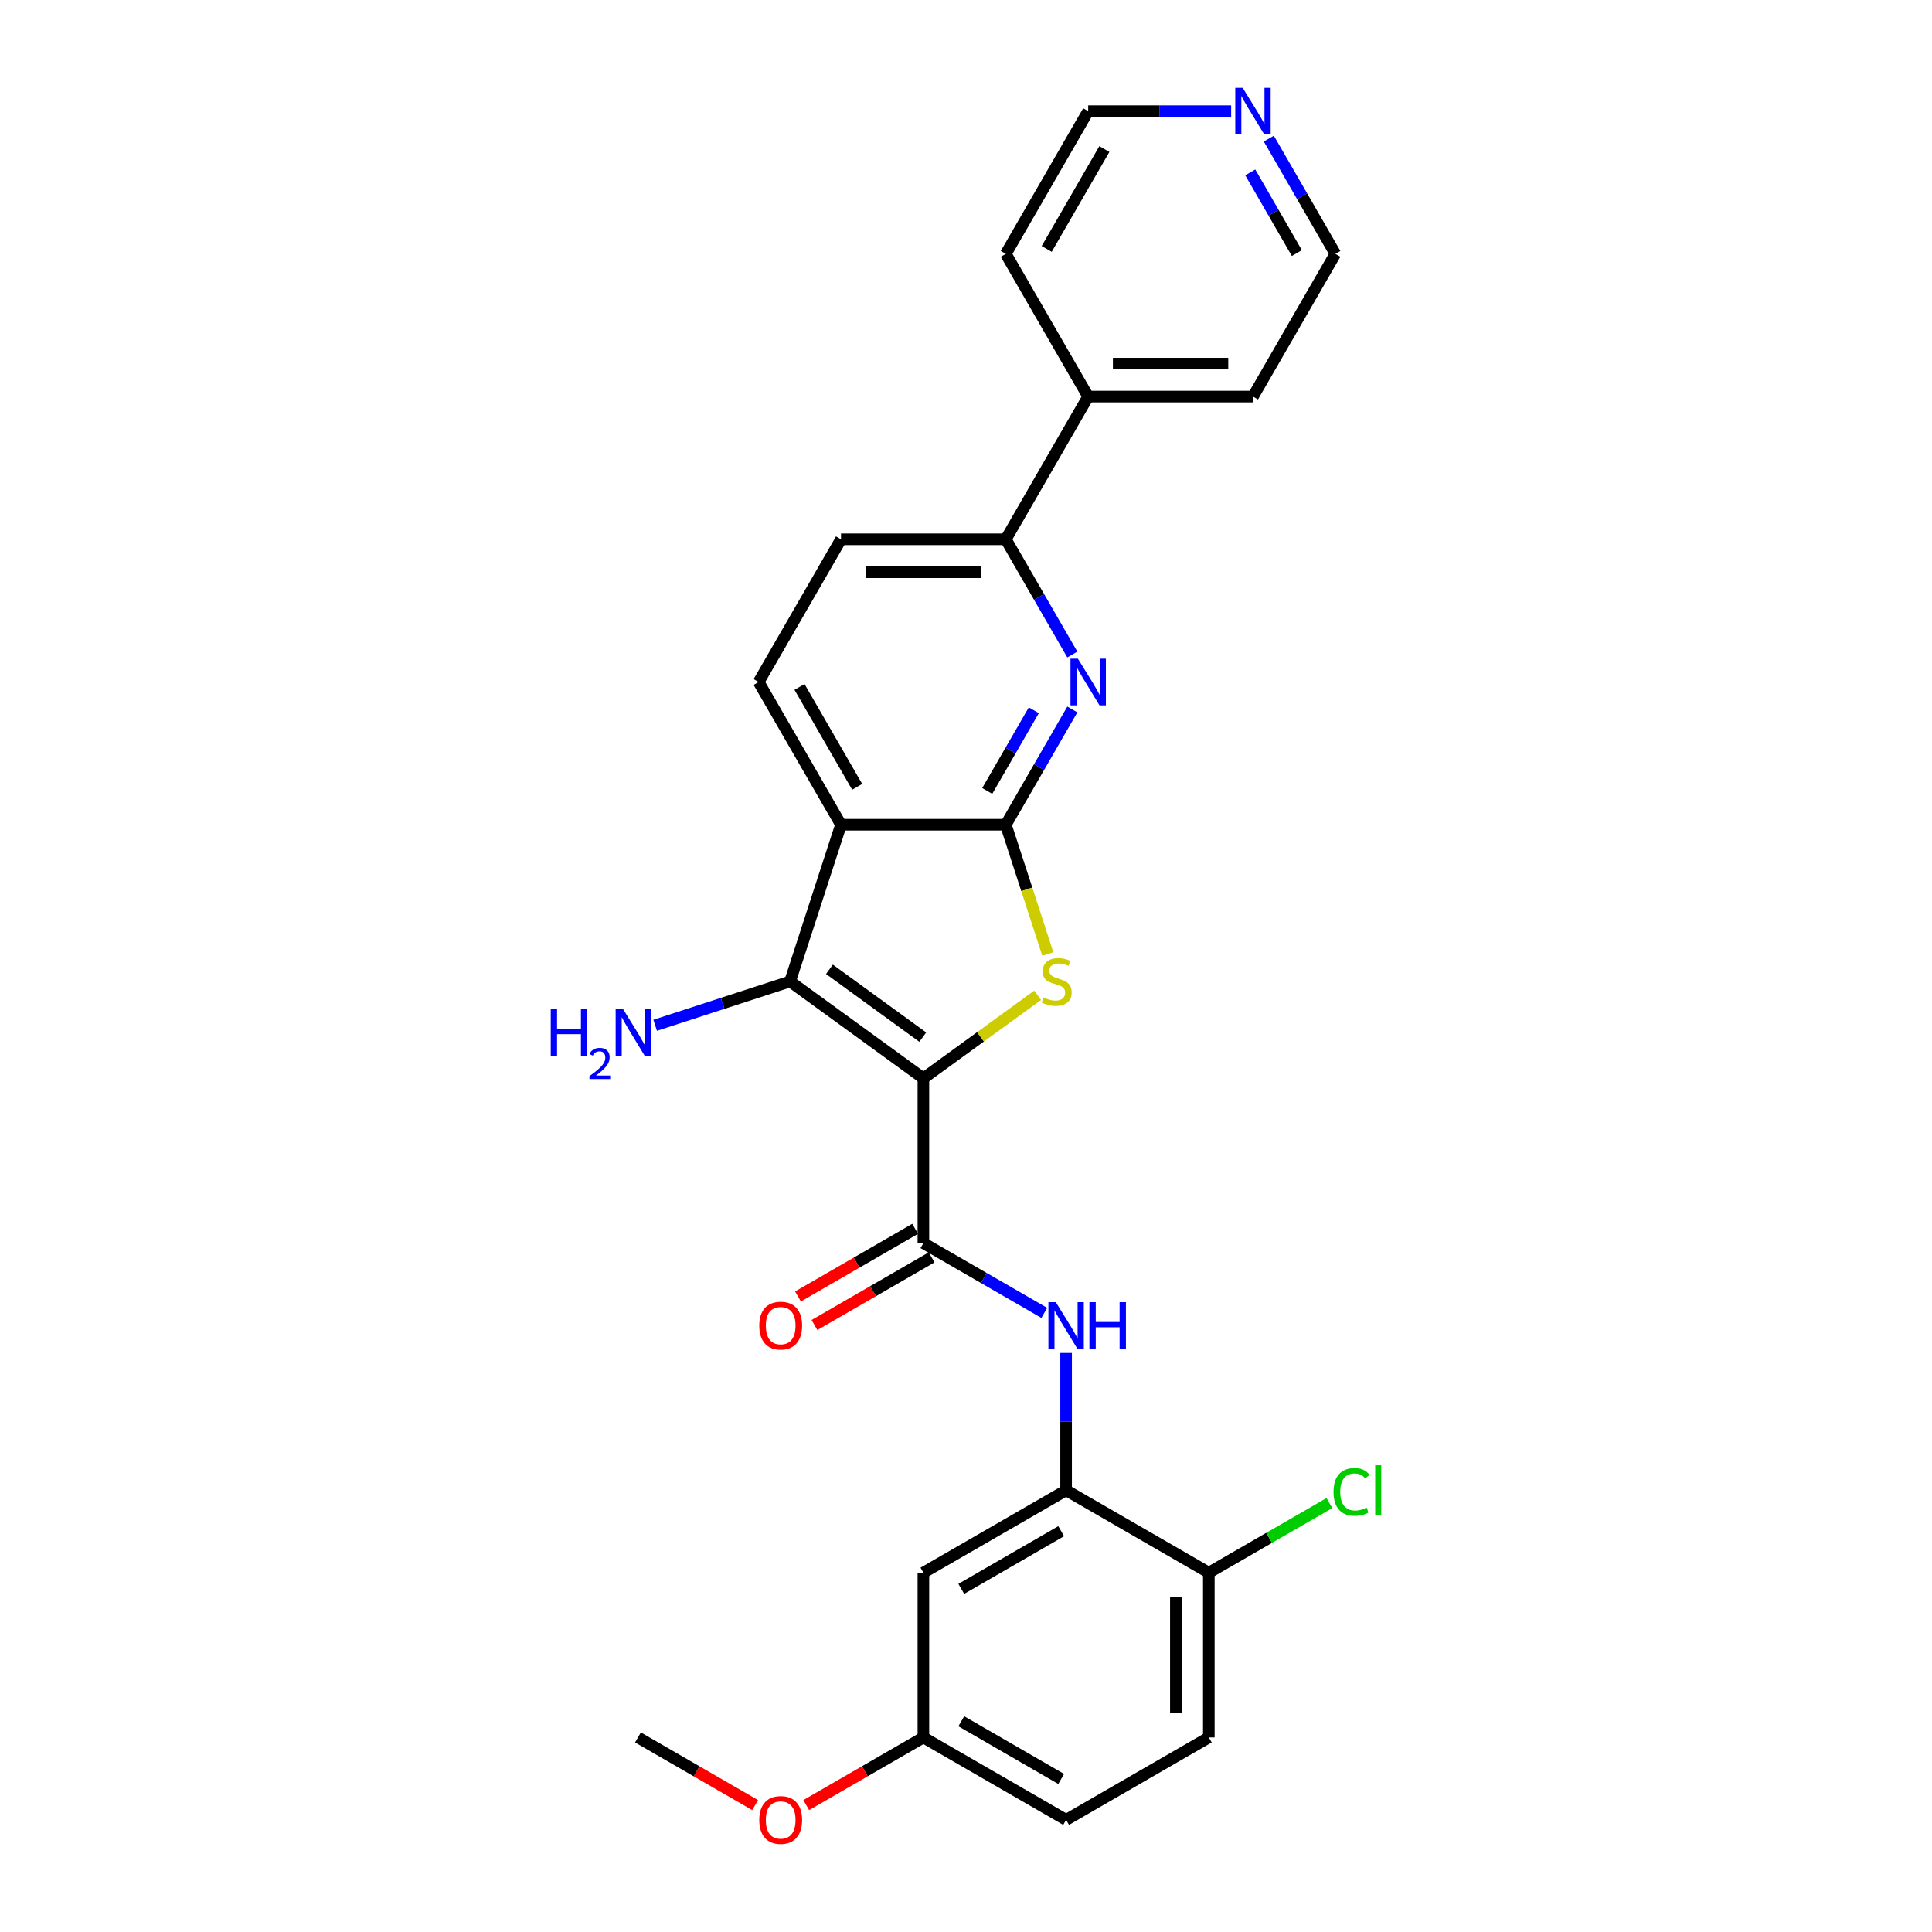 <?xml version='1.0' encoding='iso-8859-1'?>
<svg version='1.1' baseProfile='full'
              xmlns='http://www.w3.org/2000/svg'
                      xmlns:rdkit='http://www.rdkit.org/xml'
                      xmlns:xlink='http://www.w3.org/1999/xlink'
                  xml:space='preserve'
width='1000px' height='1000px' viewBox='0 0 1000 1000'>
<!-- END OF HEADER -->
<rect style='opacity:1.0;fill:#FFFFFF;stroke:none' width='1000' height='1000' x='0' y='0'> </rect>
<path class='bond-1' d='M 477.948,558.127 L 507.512,536.648' style='fill:none;fill-rule:evenodd;stroke:#000000;stroke-width:6px;stroke-linecap:butt;stroke-linejoin:miter;stroke-opacity:1' />
<path class='bond-1' d='M 507.512,536.648 L 537.076,515.168' style='fill:none;fill-rule:evenodd;stroke:#CCCC00;stroke-width:6px;stroke-linecap:butt;stroke-linejoin:miter;stroke-opacity:1' />
<path class='bond-2' d='M 477.948,558.127 L 408.943,507.992' style='fill:none;fill-rule:evenodd;stroke:#000000;stroke-width:6px;stroke-linecap:butt;stroke-linejoin:miter;stroke-opacity:1' />
<path class='bond-2' d='M 477.624,536.806 L 429.321,501.711' style='fill:none;fill-rule:evenodd;stroke:#000000;stroke-width:6px;stroke-linecap:butt;stroke-linejoin:miter;stroke-opacity:1' />
<path class='bond-4' d='M 477.948,558.127 L 477.948,643.423' style='fill:none;fill-rule:evenodd;stroke:#000000;stroke-width:6px;stroke-linecap:butt;stroke-linejoin:miter;stroke-opacity:1' />
<path class='bond-0' d='M 520.596,426.872 L 531.471,460.344' style='fill:none;fill-rule:evenodd;stroke:#000000;stroke-width:6px;stroke-linecap:butt;stroke-linejoin:miter;stroke-opacity:1' />
<path class='bond-0' d='M 531.471,460.344 L 542.347,493.816' style='fill:none;fill-rule:evenodd;stroke:#CCCC00;stroke-width:6px;stroke-linecap:butt;stroke-linejoin:miter;stroke-opacity:1' />
<path class='bond-5' d='M 520.596,426.872 L 537.817,397.043' style='fill:none;fill-rule:evenodd;stroke:#000000;stroke-width:6px;stroke-linecap:butt;stroke-linejoin:miter;stroke-opacity:1' />
<path class='bond-5' d='M 537.817,397.043 L 555.039,367.214' style='fill:none;fill-rule:evenodd;stroke:#0000FF;stroke-width:6px;stroke-linecap:butt;stroke-linejoin:miter;stroke-opacity:1' />
<path class='bond-5' d='M 510.989,409.393 L 523.044,388.513' style='fill:none;fill-rule:evenodd;stroke:#000000;stroke-width:6px;stroke-linecap:butt;stroke-linejoin:miter;stroke-opacity:1' />
<path class='bond-5' d='M 523.044,388.513 L 535.099,367.633' style='fill:none;fill-rule:evenodd;stroke:#0000FF;stroke-width:6px;stroke-linecap:butt;stroke-linejoin:miter;stroke-opacity:1' />
<path class='bond-27' d='M 520.596,426.872 L 435.3,426.872' style='fill:none;fill-rule:evenodd;stroke:#000000;stroke-width:6px;stroke-linecap:butt;stroke-linejoin:miter;stroke-opacity:1' />
<path class='bond-3' d='M 408.943,507.992 L 435.3,426.872' style='fill:none;fill-rule:evenodd;stroke:#000000;stroke-width:6px;stroke-linecap:butt;stroke-linejoin:miter;stroke-opacity:1' />
<path class='bond-14' d='M 408.943,507.992 L 374.029,519.336' style='fill:none;fill-rule:evenodd;stroke:#000000;stroke-width:6px;stroke-linecap:butt;stroke-linejoin:miter;stroke-opacity:1' />
<path class='bond-14' d='M 374.029,519.336 L 339.115,530.68' style='fill:none;fill-rule:evenodd;stroke:#0000FF;stroke-width:6px;stroke-linecap:butt;stroke-linejoin:miter;stroke-opacity:1' />
<path class='bond-9' d='M 435.3,426.872 L 392.653,353.004' style='fill:none;fill-rule:evenodd;stroke:#000000;stroke-width:6px;stroke-linecap:butt;stroke-linejoin:miter;stroke-opacity:1' />
<path class='bond-9' d='M 443.677,407.262 L 413.823,355.554' style='fill:none;fill-rule:evenodd;stroke:#000000;stroke-width:6px;stroke-linecap:butt;stroke-linejoin:miter;stroke-opacity:1' />
<path class='bond-6' d='M 477.948,643.423 L 509.235,661.486' style='fill:none;fill-rule:evenodd;stroke:#000000;stroke-width:6px;stroke-linecap:butt;stroke-linejoin:miter;stroke-opacity:1' />
<path class='bond-6' d='M 509.235,661.486 L 540.523,679.55' style='fill:none;fill-rule:evenodd;stroke:#0000FF;stroke-width:6px;stroke-linecap:butt;stroke-linejoin:miter;stroke-opacity:1' />
<path class='bond-12' d='M 473.683,636.036 L 443.36,653.543' style='fill:none;fill-rule:evenodd;stroke:#000000;stroke-width:6px;stroke-linecap:butt;stroke-linejoin:miter;stroke-opacity:1' />
<path class='bond-12' d='M 443.36,653.543 L 413.036,671.05' style='fill:none;fill-rule:evenodd;stroke:#FF0000;stroke-width:6px;stroke-linecap:butt;stroke-linejoin:miter;stroke-opacity:1' />
<path class='bond-12' d='M 482.213,650.809 L 451.889,668.317' style='fill:none;fill-rule:evenodd;stroke:#000000;stroke-width:6px;stroke-linecap:butt;stroke-linejoin:miter;stroke-opacity:1' />
<path class='bond-12' d='M 451.889,668.317 L 421.566,685.824' style='fill:none;fill-rule:evenodd;stroke:#FF0000;stroke-width:6px;stroke-linecap:butt;stroke-linejoin:miter;stroke-opacity:1' />
<path class='bond-8' d='M 555.039,338.793 L 537.817,308.965' style='fill:none;fill-rule:evenodd;stroke:#0000FF;stroke-width:6px;stroke-linecap:butt;stroke-linejoin:miter;stroke-opacity:1' />
<path class='bond-8' d='M 537.817,308.965 L 520.596,279.136' style='fill:none;fill-rule:evenodd;stroke:#000000;stroke-width:6px;stroke-linecap:butt;stroke-linejoin:miter;stroke-opacity:1' />
<path class='bond-7' d='M 551.816,700.28 L 551.816,735.823' style='fill:none;fill-rule:evenodd;stroke:#0000FF;stroke-width:6px;stroke-linecap:butt;stroke-linejoin:miter;stroke-opacity:1' />
<path class='bond-7' d='M 551.816,735.823 L 551.816,771.365' style='fill:none;fill-rule:evenodd;stroke:#000000;stroke-width:6px;stroke-linecap:butt;stroke-linejoin:miter;stroke-opacity:1' />
<path class='bond-10' d='M 551.816,771.365 L 477.948,814.013' style='fill:none;fill-rule:evenodd;stroke:#000000;stroke-width:6px;stroke-linecap:butt;stroke-linejoin:miter;stroke-opacity:1' />
<path class='bond-10' d='M 549.265,792.536 L 497.558,822.389' style='fill:none;fill-rule:evenodd;stroke:#000000;stroke-width:6px;stroke-linecap:butt;stroke-linejoin:miter;stroke-opacity:1' />
<path class='bond-11' d='M 551.816,771.365 L 625.684,814.013' style='fill:none;fill-rule:evenodd;stroke:#000000;stroke-width:6px;stroke-linecap:butt;stroke-linejoin:miter;stroke-opacity:1' />
<path class='bond-16' d='M 520.596,279.136 L 563.243,205.268' style='fill:none;fill-rule:evenodd;stroke:#000000;stroke-width:6px;stroke-linecap:butt;stroke-linejoin:miter;stroke-opacity:1' />
<path class='bond-28' d='M 520.596,279.136 L 435.3,279.136' style='fill:none;fill-rule:evenodd;stroke:#000000;stroke-width:6px;stroke-linecap:butt;stroke-linejoin:miter;stroke-opacity:1' />
<path class='bond-28' d='M 507.801,296.195 L 448.095,296.195' style='fill:none;fill-rule:evenodd;stroke:#000000;stroke-width:6px;stroke-linecap:butt;stroke-linejoin:miter;stroke-opacity:1' />
<path class='bond-13' d='M 392.653,353.004 L 435.3,279.136' style='fill:none;fill-rule:evenodd;stroke:#000000;stroke-width:6px;stroke-linecap:butt;stroke-linejoin:miter;stroke-opacity:1' />
<path class='bond-18' d='M 477.948,814.013 L 477.948,899.308' style='fill:none;fill-rule:evenodd;stroke:#000000;stroke-width:6px;stroke-linecap:butt;stroke-linejoin:miter;stroke-opacity:1' />
<path class='bond-17' d='M 625.684,814.013 L 625.684,899.308' style='fill:none;fill-rule:evenodd;stroke:#000000;stroke-width:6px;stroke-linecap:butt;stroke-linejoin:miter;stroke-opacity:1' />
<path class='bond-17' d='M 608.625,826.807 L 608.625,886.514' style='fill:none;fill-rule:evenodd;stroke:#000000;stroke-width:6px;stroke-linecap:butt;stroke-linejoin:miter;stroke-opacity:1' />
<path class='bond-19' d='M 625.684,814.013 L 656.894,795.994' style='fill:none;fill-rule:evenodd;stroke:#000000;stroke-width:6px;stroke-linecap:butt;stroke-linejoin:miter;stroke-opacity:1' />
<path class='bond-19' d='M 656.894,795.994 L 688.105,777.974' style='fill:none;fill-rule:evenodd;stroke:#00CC00;stroke-width:6px;stroke-linecap:butt;stroke-linejoin:miter;stroke-opacity:1' />
<path class='bond-15' d='M 656.743,71.743 L 673.964,101.571' style='fill:none;fill-rule:evenodd;stroke:#0000FF;stroke-width:6px;stroke-linecap:butt;stroke-linejoin:miter;stroke-opacity:1' />
<path class='bond-15' d='M 673.964,101.571 L 691.186,131.4' style='fill:none;fill-rule:evenodd;stroke:#000000;stroke-width:6px;stroke-linecap:butt;stroke-linejoin:miter;stroke-opacity:1' />
<path class='bond-15' d='M 647.136,89.221 L 659.191,110.101' style='fill:none;fill-rule:evenodd;stroke:#0000FF;stroke-width:6px;stroke-linecap:butt;stroke-linejoin:miter;stroke-opacity:1' />
<path class='bond-15' d='M 659.191,110.101 L 671.246,130.981' style='fill:none;fill-rule:evenodd;stroke:#000000;stroke-width:6px;stroke-linecap:butt;stroke-linejoin:miter;stroke-opacity:1' />
<path class='bond-30' d='M 637.245,57.532 L 600.244,57.532' style='fill:none;fill-rule:evenodd;stroke:#0000FF;stroke-width:6px;stroke-linecap:butt;stroke-linejoin:miter;stroke-opacity:1' />
<path class='bond-30' d='M 600.244,57.532 L 563.243,57.532' style='fill:none;fill-rule:evenodd;stroke:#000000;stroke-width:6px;stroke-linecap:butt;stroke-linejoin:miter;stroke-opacity:1' />
<path class='bond-24' d='M 563.243,205.268 L 520.596,131.4' style='fill:none;fill-rule:evenodd;stroke:#000000;stroke-width:6px;stroke-linecap:butt;stroke-linejoin:miter;stroke-opacity:1' />
<path class='bond-25' d='M 563.243,205.268 L 648.538,205.268' style='fill:none;fill-rule:evenodd;stroke:#000000;stroke-width:6px;stroke-linecap:butt;stroke-linejoin:miter;stroke-opacity:1' />
<path class='bond-25' d='M 576.038,188.209 L 635.744,188.209' style='fill:none;fill-rule:evenodd;stroke:#000000;stroke-width:6px;stroke-linecap:butt;stroke-linejoin:miter;stroke-opacity:1' />
<path class='bond-20' d='M 625.684,899.308 L 551.816,941.956' style='fill:none;fill-rule:evenodd;stroke:#000000;stroke-width:6px;stroke-linecap:butt;stroke-linejoin:miter;stroke-opacity:1' />
<path class='bond-21' d='M 477.948,899.308 L 447.624,916.816' style='fill:none;fill-rule:evenodd;stroke:#000000;stroke-width:6px;stroke-linecap:butt;stroke-linejoin:miter;stroke-opacity:1' />
<path class='bond-21' d='M 447.624,916.816 L 417.301,934.323' style='fill:none;fill-rule:evenodd;stroke:#FF0000;stroke-width:6px;stroke-linecap:butt;stroke-linejoin:miter;stroke-opacity:1' />
<path class='bond-29' d='M 477.948,899.308 L 551.816,941.956' style='fill:none;fill-rule:evenodd;stroke:#000000;stroke-width:6px;stroke-linecap:butt;stroke-linejoin:miter;stroke-opacity:1' />
<path class='bond-29' d='M 497.558,890.932 L 549.265,920.785' style='fill:none;fill-rule:evenodd;stroke:#000000;stroke-width:6px;stroke-linecap:butt;stroke-linejoin:miter;stroke-opacity:1' />
<path class='bond-26' d='M 390.859,934.323 L 360.536,916.816' style='fill:none;fill-rule:evenodd;stroke:#FF0000;stroke-width:6px;stroke-linecap:butt;stroke-linejoin:miter;stroke-opacity:1' />
<path class='bond-26' d='M 360.536,916.816 L 330.212,899.308' style='fill:none;fill-rule:evenodd;stroke:#000000;stroke-width:6px;stroke-linecap:butt;stroke-linejoin:miter;stroke-opacity:1' />
<path class='bond-22' d='M 691.186,131.4 L 648.538,205.268' style='fill:none;fill-rule:evenodd;stroke:#000000;stroke-width:6px;stroke-linecap:butt;stroke-linejoin:miter;stroke-opacity:1' />
<path class='bond-23' d='M 563.243,57.532 L 520.596,131.4' style='fill:none;fill-rule:evenodd;stroke:#000000;stroke-width:6px;stroke-linecap:butt;stroke-linejoin:miter;stroke-opacity:1' />
<path class='bond-23' d='M 571.62,77.142 L 541.766,128.85' style='fill:none;fill-rule:evenodd;stroke:#000000;stroke-width:6px;stroke-linecap:butt;stroke-linejoin:miter;stroke-opacity:1' />
<path  class='atom-2' d='M 540.13 516.283
Q 540.403 516.385, 541.529 516.863
Q 542.654 517.34, 543.883 517.648
Q 545.145 517.92, 546.373 517.92
Q 548.659 517.92, 549.99 516.829
Q 551.32 515.703, 551.32 513.758
Q 551.32 512.427, 550.638 511.609
Q 549.99 510.79, 548.966 510.346
Q 547.943 509.903, 546.237 509.391
Q 544.087 508.743, 542.791 508.129
Q 541.529 507.514, 540.607 506.218
Q 539.72 504.921, 539.72 502.738
Q 539.72 499.701, 541.767 497.825
Q 543.849 495.948, 547.943 495.948
Q 550.74 495.948, 553.913 497.279
L 553.129 499.906
Q 550.229 498.712, 548.045 498.712
Q 545.691 498.712, 544.394 499.701
Q 543.098 500.657, 543.132 502.328
Q 543.132 503.625, 543.78 504.41
Q 544.463 505.194, 545.418 505.638
Q 546.407 506.081, 548.045 506.593
Q 550.229 507.276, 551.525 507.958
Q 552.822 508.64, 553.743 510.039
Q 554.698 511.404, 554.698 513.758
Q 554.698 517.102, 552.446 518.91
Q 550.229 520.684, 546.51 520.684
Q 544.36 520.684, 542.723 520.206
Q 541.119 519.763, 539.208 518.978
L 540.13 516.283
' fill='#CCCC00'/>
<path  class='atom-6' d='M 557.904 340.926
L 565.819 353.72
Q 566.604 354.983, 567.866 357.268
Q 569.129 359.554, 569.197 359.691
L 569.197 340.926
L 572.404 340.926
L 572.404 365.081
L 569.094 365.081
L 560.599 351.093
Q 559.61 349.455, 558.552 347.579
Q 557.528 345.702, 557.221 345.122
L 557.221 365.081
L 554.083 365.081
L 554.083 340.926
L 557.904 340.926
' fill='#0000FF'/>
<path  class='atom-7' d='M 546.476 673.992
L 554.392 686.787
Q 555.176 688.049, 556.439 690.335
Q 557.701 692.621, 557.769 692.757
L 557.769 673.992
L 560.977 673.992
L 560.977 698.148
L 557.667 698.148
L 549.172 684.16
Q 548.182 682.522, 547.125 680.645
Q 546.101 678.769, 545.794 678.189
L 545.794 698.148
L 542.655 698.148
L 542.655 673.992
L 546.476 673.992
' fill='#0000FF'/>
<path  class='atom-7' d='M 563.877 673.992
L 567.152 673.992
L 567.152 684.262
L 579.503 684.262
L 579.503 673.992
L 582.778 673.992
L 582.778 698.148
L 579.503 698.148
L 579.503 686.991
L 567.152 686.991
L 567.152 698.148
L 563.877 698.148
L 563.877 673.992
' fill='#0000FF'/>
<path  class='atom-13' d='M 392.992 686.138
Q 392.992 680.338, 395.858 677.097
Q 398.724 673.856, 404.08 673.856
Q 409.437 673.856, 412.303 677.097
Q 415.169 680.338, 415.169 686.138
Q 415.169 692.007, 412.269 695.35
Q 409.368 698.66, 404.08 698.66
Q 398.758 698.66, 395.858 695.35
Q 392.992 692.041, 392.992 686.138
M 404.08 695.93
Q 407.765 695.93, 409.744 693.474
Q 411.757 690.983, 411.757 686.138
Q 411.757 681.396, 409.744 679.008
Q 407.765 676.585, 404.08 676.585
Q 400.395 676.585, 398.382 678.974
Q 396.404 681.362, 396.404 686.138
Q 396.404 691.017, 398.382 693.474
Q 400.395 695.93, 404.08 695.93
' fill='#FF0000'/>
<path  class='atom-15' d='M 285.061 522.272
L 288.337 522.272
L 288.337 532.542
L 300.687 532.542
L 300.687 522.272
L 303.963 522.272
L 303.963 546.428
L 300.687 546.428
L 300.687 535.271
L 288.337 535.271
L 288.337 546.428
L 285.061 546.428
L 285.061 522.272
' fill='#0000FF'/>
<path  class='atom-15' d='M 305.134 545.58
Q 305.719 544.071, 307.115 543.238
Q 308.511 542.383, 310.448 542.383
Q 312.857 542.383, 314.208 543.689
Q 315.559 544.995, 315.559 547.314
Q 315.559 549.678, 313.803 551.885
Q 312.069 554.092, 308.466 556.704
L 315.83 556.704
L 315.83 558.505
L 305.089 558.505
L 305.089 556.997
Q 308.061 554.88, 309.817 553.304
Q 311.596 551.727, 312.452 550.309
Q 313.308 548.89, 313.308 547.427
Q 313.308 545.895, 312.542 545.04
Q 311.776 544.184, 310.448 544.184
Q 309.164 544.184, 308.309 544.702
Q 307.453 545.22, 306.845 546.368
L 305.134 545.58
' fill='#0000FF'/>
<path  class='atom-15' d='M 322.483 522.272
L 330.398 535.066
Q 331.183 536.329, 332.445 538.615
Q 333.708 540.9, 333.776 541.037
L 333.776 522.272
L 336.983 522.272
L 336.983 546.428
L 333.673 546.428
L 325.178 532.439
Q 324.189 530.801, 323.131 528.925
Q 322.107 527.048, 321.8 526.468
L 321.8 546.428
L 318.661 546.428
L 318.661 522.272
L 322.483 522.272
' fill='#0000FF'/>
<path  class='atom-16' d='M 643.199 45.455
L 651.114 58.249
Q 651.899 59.511, 653.161 61.797
Q 654.424 64.083, 654.492 64.219
L 654.492 45.455
L 657.699 45.455
L 657.699 69.61
L 654.39 69.61
L 645.894 55.622
Q 644.905 53.984, 643.847 52.108
Q 642.824 50.231, 642.517 49.651
L 642.517 69.61
L 639.378 69.61
L 639.378 45.455
L 643.199 45.455
' fill='#0000FF'/>
<path  class='atom-20' d='M 690.237 772.201
Q 690.237 766.197, 693.035 763.058
Q 695.867 759.885, 701.223 759.885
Q 706.205 759.885, 708.866 763.399
L 706.614 765.241
Q 704.669 762.682, 701.223 762.682
Q 697.573 762.682, 695.628 765.139
Q 693.717 767.561, 693.717 772.201
Q 693.717 776.978, 695.696 779.434
Q 697.709 781.891, 701.599 781.891
Q 704.26 781.891, 707.365 780.287
L 708.32 782.846
Q 707.057 783.665, 705.147 784.143
Q 703.236 784.62, 701.121 784.62
Q 695.867 784.62, 693.035 781.413
Q 690.237 778.206, 690.237 772.201
' fill='#00CC00'/>
<path  class='atom-20' d='M 711.8 758.418
L 714.939 758.418
L 714.939 784.313
L 711.8 784.313
L 711.8 758.418
' fill='#00CC00'/>
<path  class='atom-22' d='M 392.992 942.024
Q 392.992 936.224, 395.858 932.983
Q 398.724 929.742, 404.08 929.742
Q 409.437 929.742, 412.303 932.983
Q 415.169 936.224, 415.169 942.024
Q 415.169 947.892, 412.269 951.236
Q 409.368 954.545, 404.08 954.545
Q 398.758 954.545, 395.858 951.236
Q 392.992 947.927, 392.992 942.024
M 404.08 951.816
Q 407.765 951.816, 409.744 949.36
Q 411.757 946.869, 411.757 942.024
Q 411.757 937.282, 409.744 934.893
Q 407.765 932.471, 404.08 932.471
Q 400.395 932.471, 398.382 934.859
Q 396.404 937.248, 396.404 942.024
Q 396.404 946.903, 398.382 949.36
Q 400.395 951.816, 404.08 951.816
' fill='#FF0000'/>
</svg>
